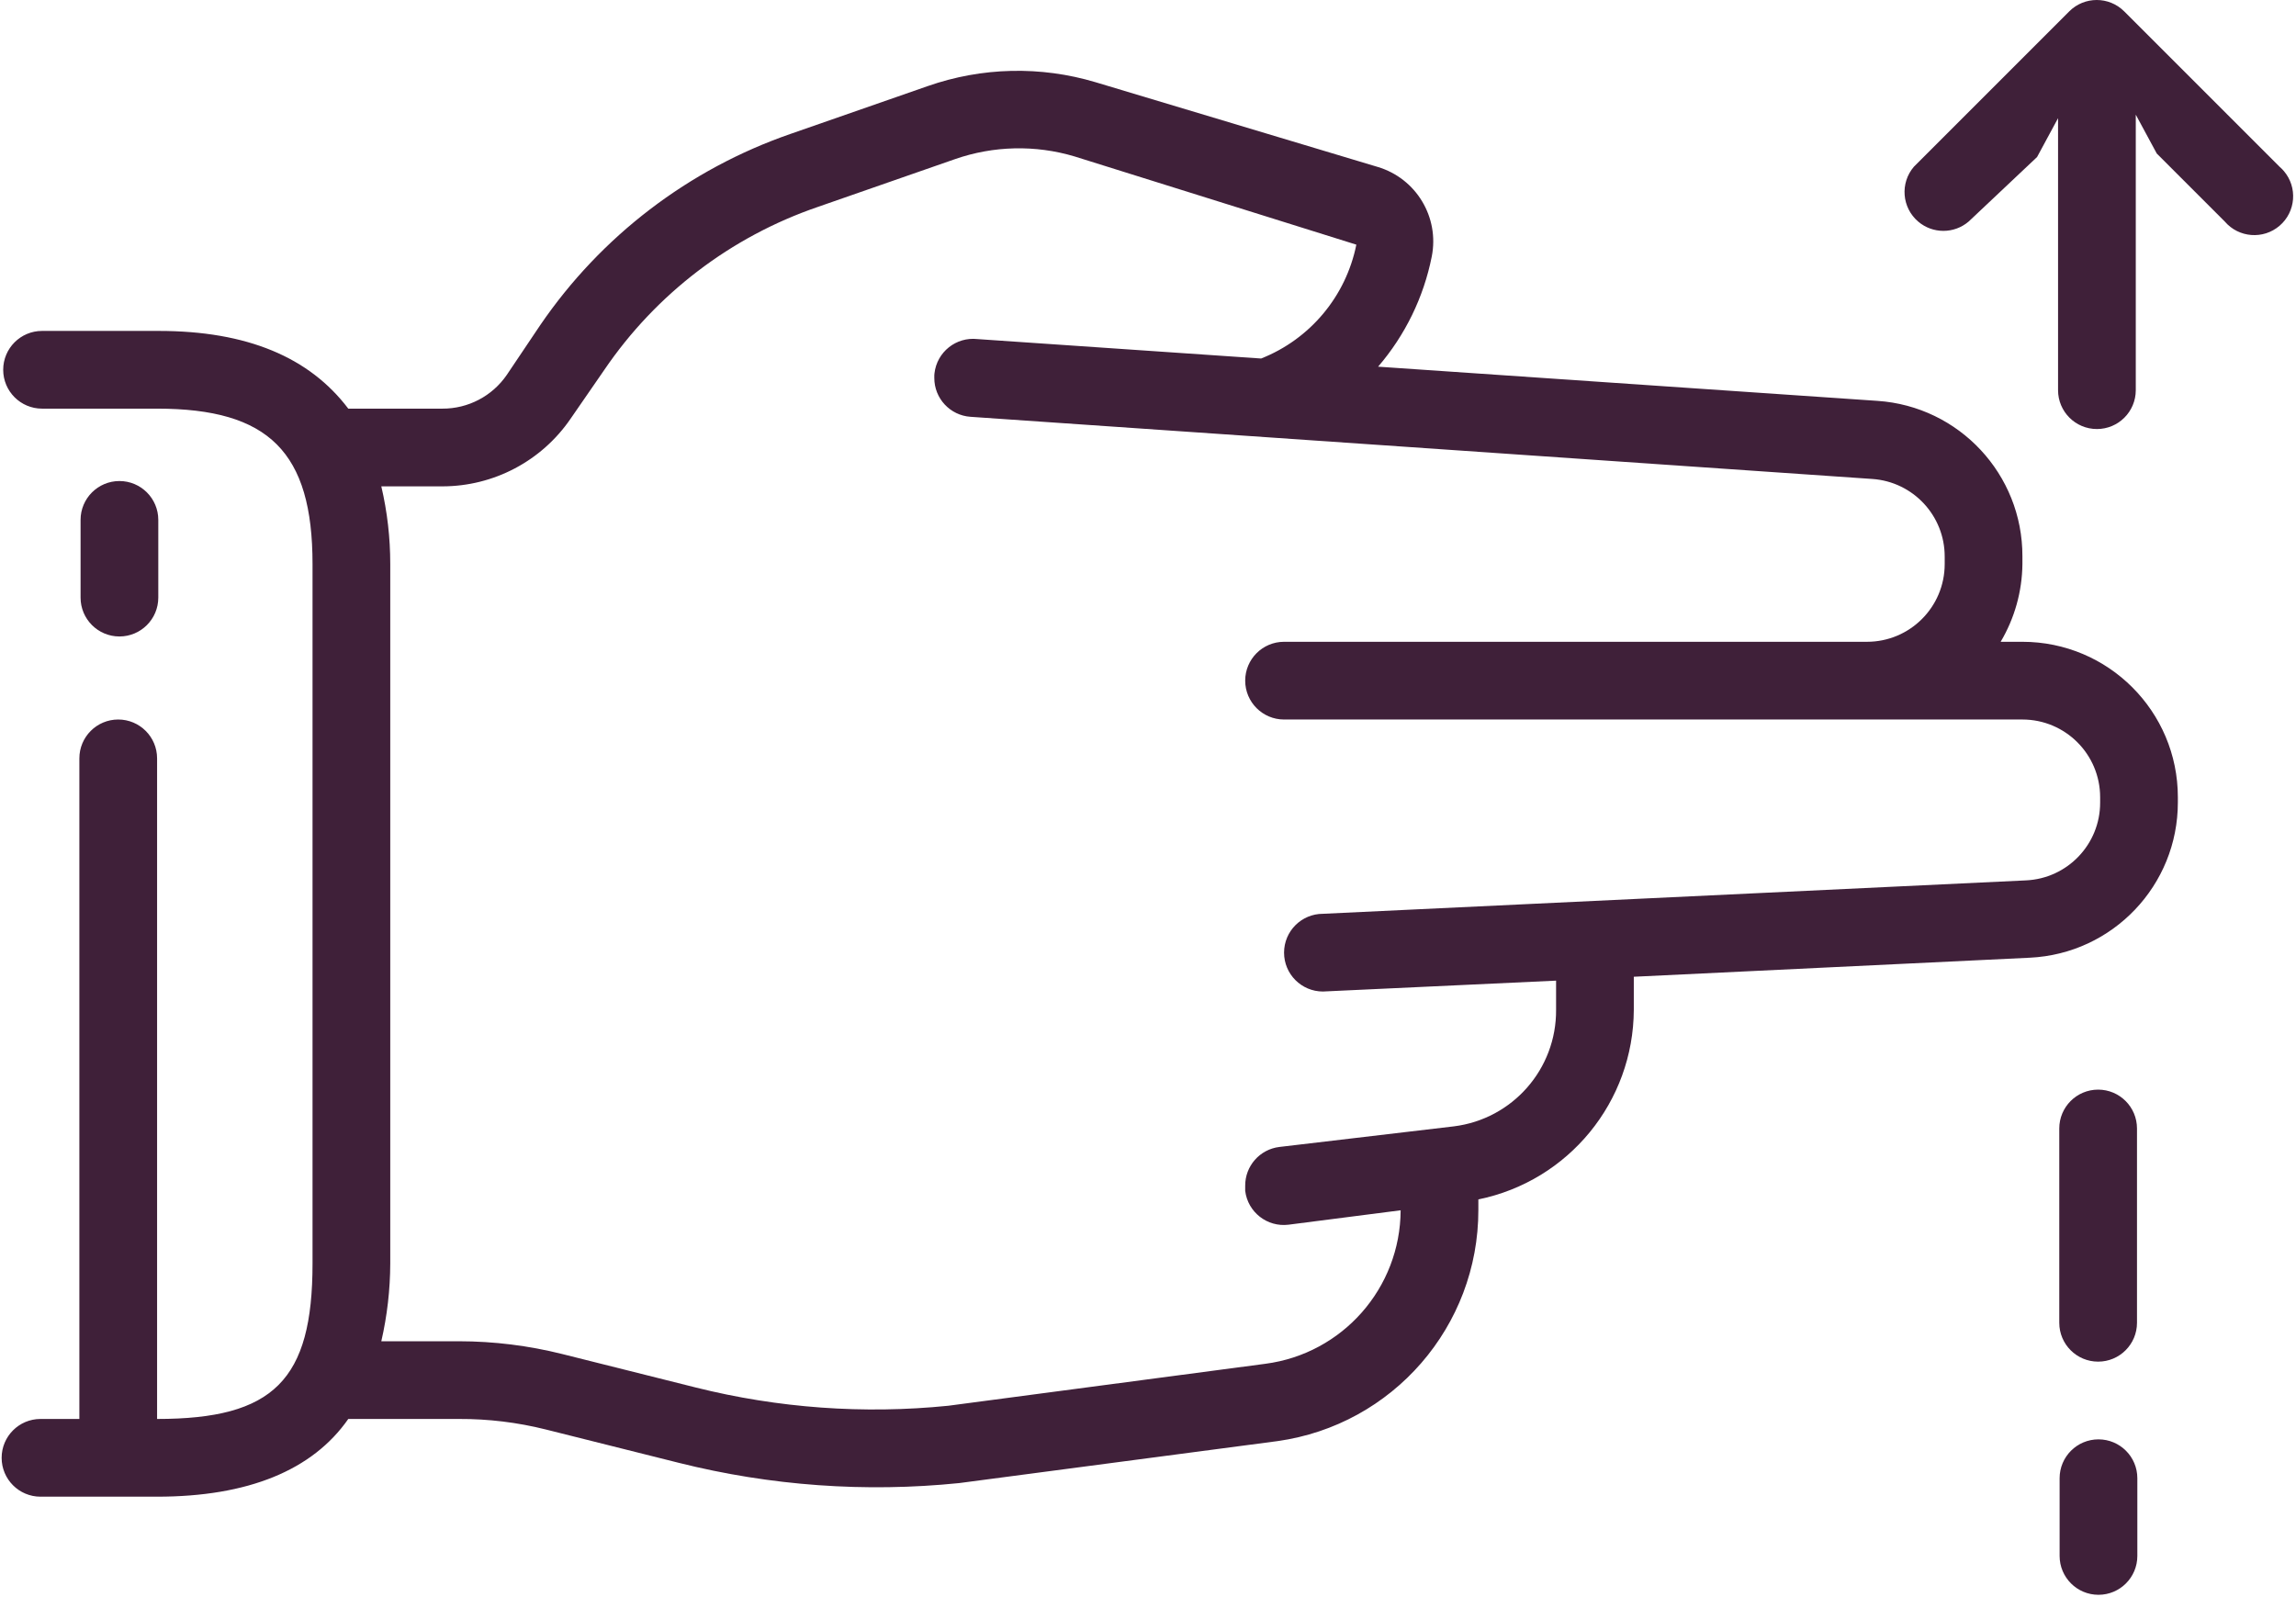 <?xml version="1.0" encoding="UTF-8"?> <svg xmlns="http://www.w3.org/2000/svg" width="522" height="363" viewBox="0 0 522 363" fill="none"> <path d="M35.988 135.876V118.206C35.988 113.327 32.032 109.371 27.153 109.371C22.274 109.371 18.318 113.327 18.318 118.206V135.876C18.318 140.756 22.274 144.712 27.153 144.712C32.032 144.712 35.988 140.756 35.988 135.876Z" fill="#3F2039"></path> <path d="M470.465 2.569L435.125 37.91C431.951 41.616 432.382 47.193 436.089 50.367C439.396 53.2 444.274 53.2 447.582 50.367L463.132 35.701L467.903 26.866V88.712C467.903 93.591 471.859 97.547 476.738 97.547C481.617 97.547 485.573 93.591 485.573 88.712V26.071L490.344 34.906L505.806 50.367C508.98 54.074 514.557 54.505 518.263 51.331C521.969 48.157 522.401 42.58 519.227 38.874C518.931 38.528 518.609 38.206 518.263 37.91L482.923 2.569C479.476 -0.857 473.911 -0.857 470.465 2.569Z" fill="#3F2039"></path> <path d="M468.18 256.579V300.755C468.18 305.634 472.136 309.59 477.015 309.59C481.894 309.59 485.85 305.634 485.85 300.755V256.579C485.85 251.7 481.894 247.744 477.015 247.744C472.136 247.744 468.18 251.7 468.18 256.579Z" fill="#3F2039"></path> <path d="M468.258 336.096V353.766C468.258 358.646 472.214 362.602 477.093 362.602C481.972 362.602 485.928 358.646 485.928 353.766V336.096C485.928 331.217 481.972 327.261 477.093 327.261C472.214 327.261 468.258 331.217 468.258 336.096Z" fill="#3F2039"></path> <path d="M79.183 322.624C79.183 322.624 79.183 322.624 79.89 322.624H104.363C111.004 322.597 117.622 323.399 124.065 325.009L154.37 332.608C175.176 337.821 196.732 339.376 218.071 337.202L290.431 327.66C316.646 323.999 336.143 301.56 336.108 275.091V272.705C356.615 268.52 371.369 250.519 371.449 229.59V222.08L461.479 217.751C480.338 216.854 495.162 201.291 495.141 182.41V181.262C495.141 161.744 479.318 145.921 459.8 145.921H454.852C458.029 140.569 459.735 134.474 459.8 128.251V126.484C459.842 107.861 445.425 92.4 426.845 91.144L313.314 83.369C319.462 76.222 323.661 67.61 325.506 58.365C327.302 49.411 321.978 40.563 313.225 37.956L249.082 18.695C236.585 14.957 223.225 15.266 210.915 19.579L179.727 30.446C156.586 38.453 136.637 53.694 122.828 73.915L115.23 85.224C111.919 90.06 106.425 92.939 100.564 92.911H79.183C70.348 81.248 56.212 75.24 36.067 75.24H9.562C4.683 75.24 0.727 79.196 0.727 84.075C0.727 88.955 4.683 92.911 9.562 92.911H35.714C61.159 92.911 71.055 102.806 71.055 128.251V287.283C71.055 313.789 62.219 322.624 35.714 322.624V172.427C35.714 167.548 31.758 163.592 26.879 163.592C22 163.592 18.044 167.548 18.044 172.427V322.624H9.209C4.329 322.624 0.373 326.58 0.373 331.459C0.373 336.338 4.329 340.294 9.209 340.294H35.714C56.388 340.294 71.055 334.286 79.183 322.624ZM158.169 315.467L127.864 307.869C120.179 305.943 112.286 304.964 104.363 304.954H86.693C88.025 299.158 88.706 293.23 88.725 287.283V128.251C88.731 122.303 88.049 116.373 86.693 110.581H100.564C112.223 110.58 123.132 104.828 129.72 95.208L137.406 84.075C149.148 66.818 166.167 53.83 185.911 47.056L217.099 36.189C225.879 33.124 235.401 32.908 244.311 35.571L308.366 55.626C306.003 67.365 297.856 77.109 286.72 81.513L222.224 77.096C217.375 76.549 213.001 80.037 212.454 84.885C212.439 85.027 212.425 85.17 212.417 85.312V85.931C212.405 90.578 215.997 94.44 220.633 94.766L425.697 108.902C434.969 109.553 442.153 117.277 442.13 126.572V128.251C442.13 138.011 434.219 145.921 424.46 145.921H291.933C287.053 145.921 283.098 149.877 283.098 154.756C283.098 159.636 287.053 163.592 291.933 163.592H459.8C469.56 163.592 477.47 171.502 477.47 181.262V182.499C477.48 191.956 470.042 199.744 460.595 200.169L300.768 207.767C295.889 207.767 291.933 211.723 291.933 216.602C291.933 221.482 295.889 225.437 300.768 225.437L353.779 222.964V229.59C353.881 243.041 343.891 254.437 330.542 256.095L290.872 260.778C286.411 261.317 283.066 265.119 283.098 269.613V270.762C283.692 275.604 288.1 279.049 292.943 278.455C292.96 278.453 292.976 278.45 292.993 278.448L318.438 275.179C318.367 292.867 305.23 307.779 287.692 310.078L215.597 319.62C196.359 321.566 176.928 320.161 158.169 315.467Z" fill="#3F2039"></path> </svg> 